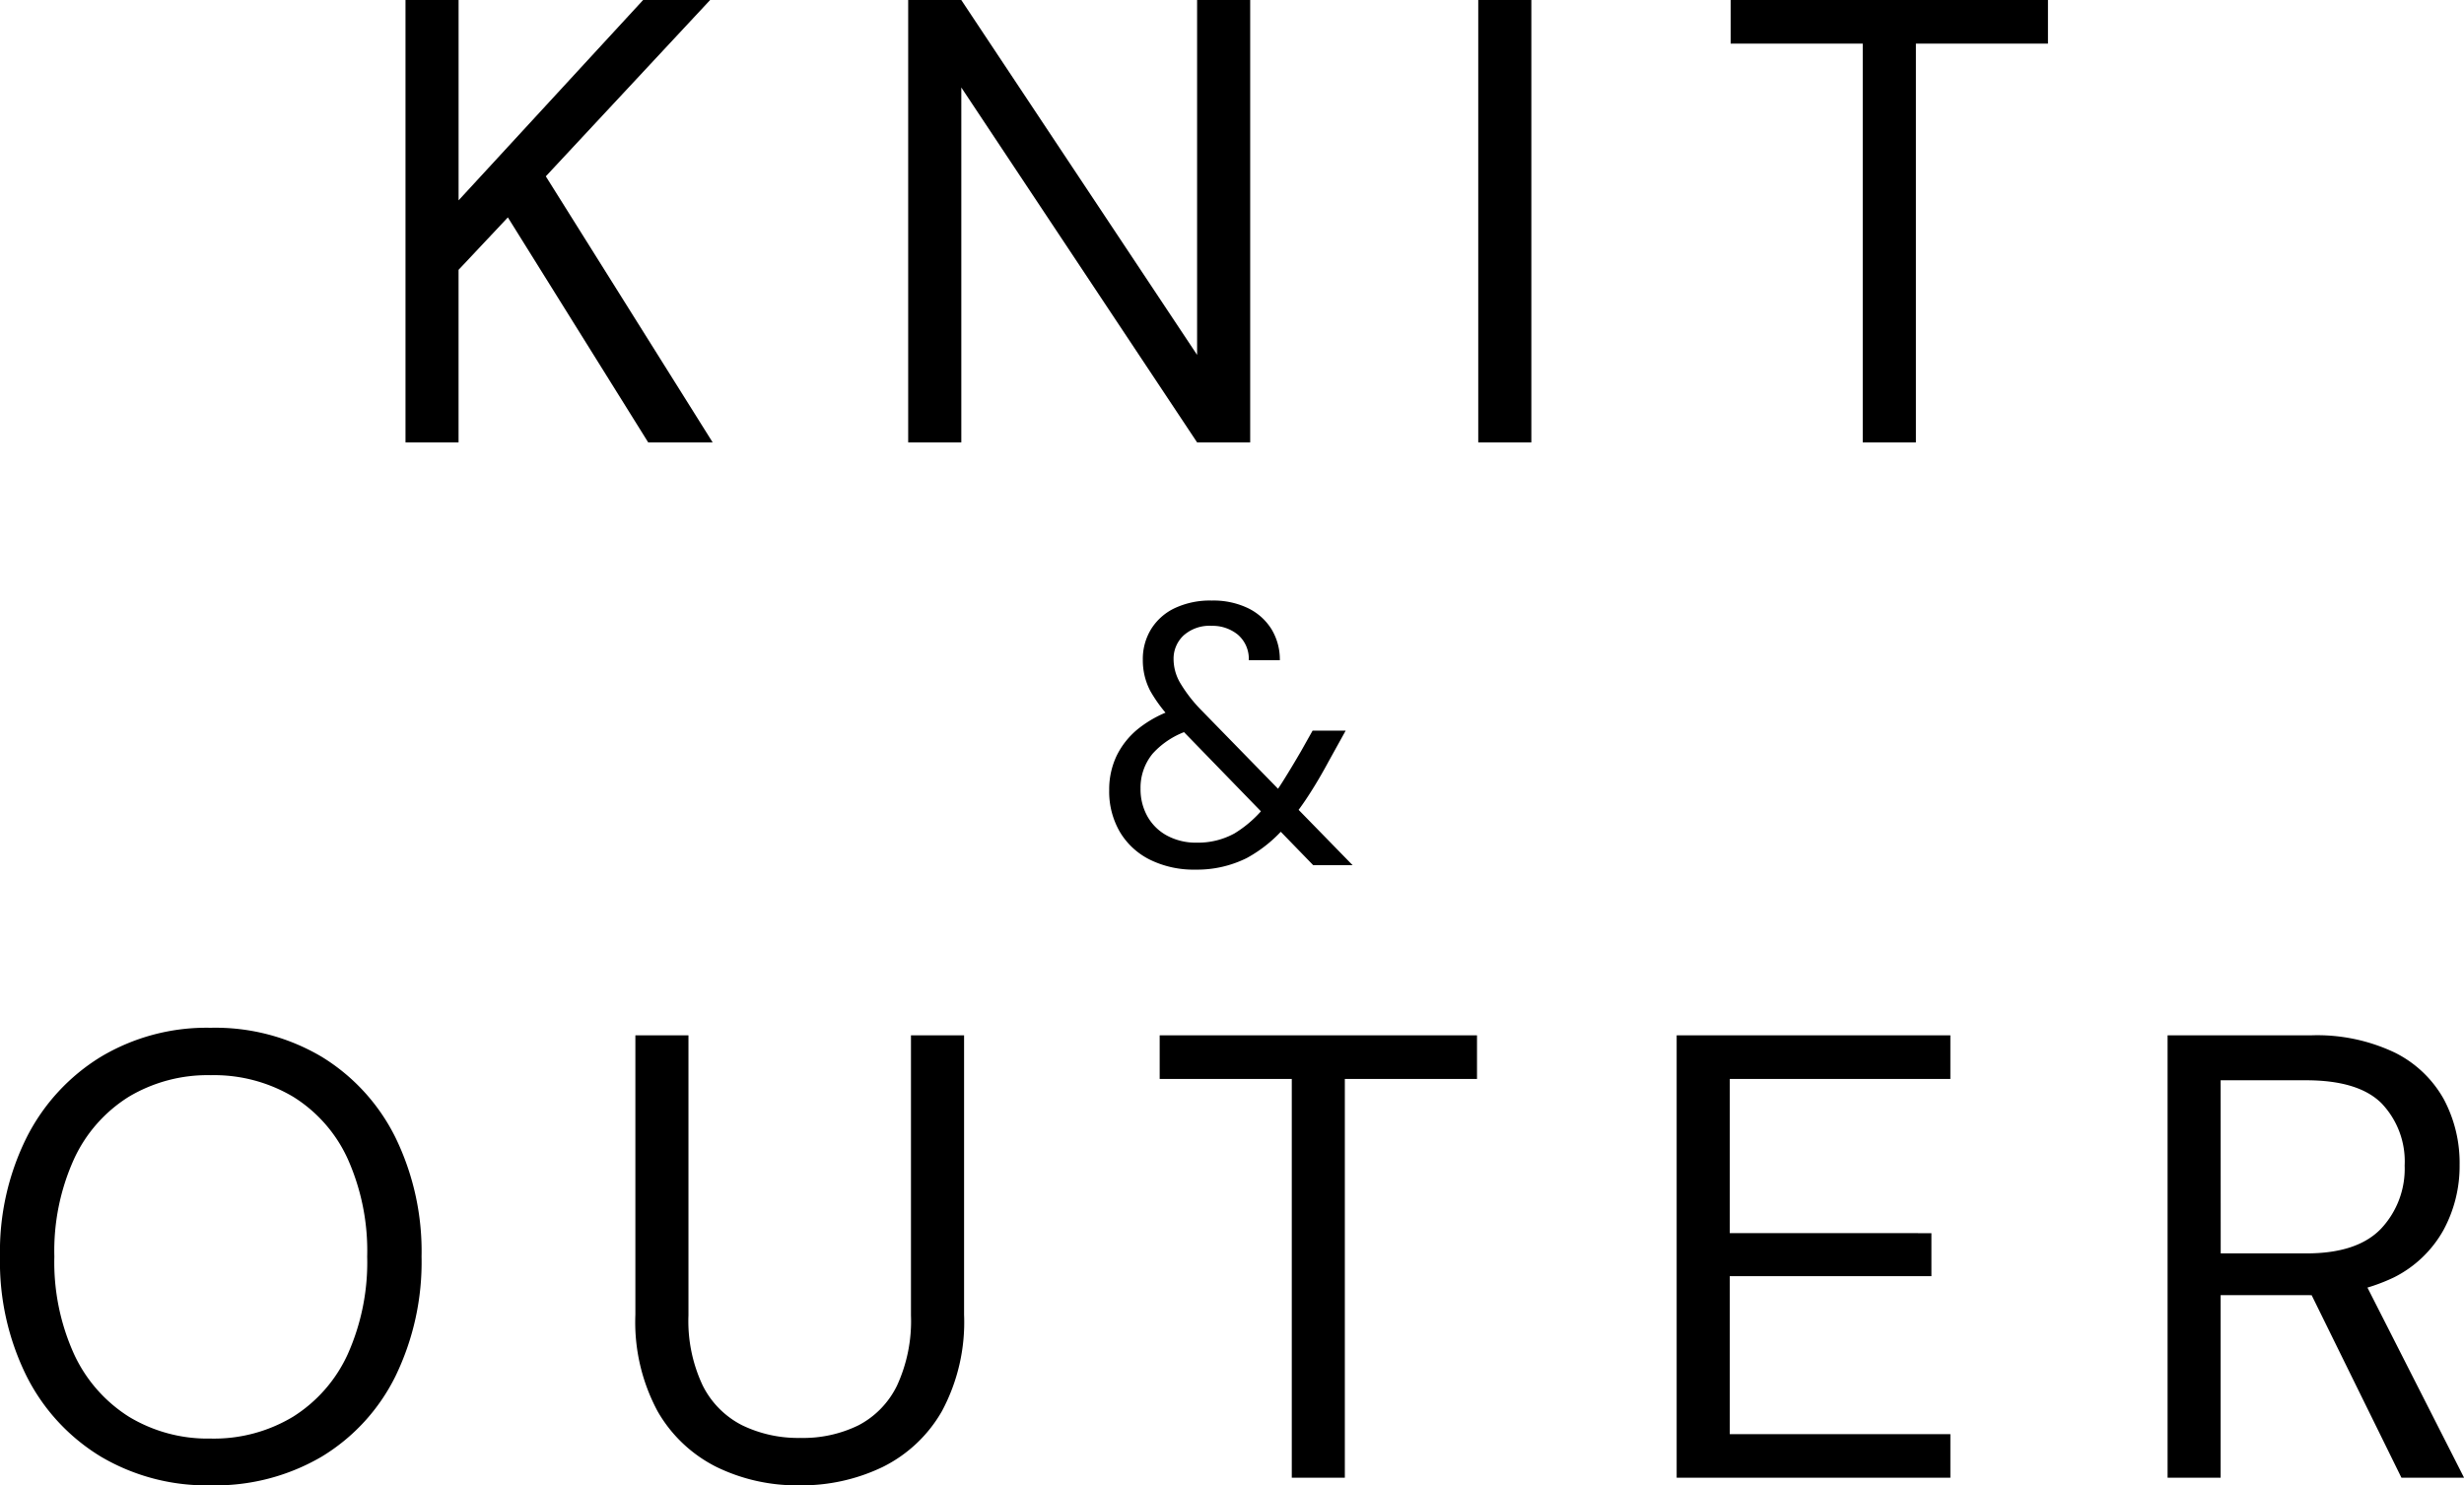 <svg xmlns="http://www.w3.org/2000/svg" width="230.378" height="138.903" viewBox="0 0 230.378 138.903">
  <g id="knit-outer-black" transform="translate(0)">
    <path id="パス_37" data-name="パス 37" d="M-103.644,5.053a19.429,19.429,0,0,1-10.273-2.689,18.522,18.522,0,0,1-6.93-7.506,24.04,24.04,0,0,1-2.492-11.2,23.905,23.905,0,0,1,2.492-11.14,18.728,18.728,0,0,1,6.93-7.535,19.266,19.266,0,0,1,10.273-2.719A19.5,19.5,0,0,1-93.25-35.017a18.4,18.4,0,0,1,6.881,7.535,24.3,24.3,0,0,1,2.444,11.14,24.435,24.435,0,0,1-2.444,11.2A18.2,18.2,0,0,1-93.25,2.364,19.662,19.662,0,0,1-103.644,5.053Zm.012-4.373A14.322,14.322,0,0,0-95.945-1.36a13.524,13.524,0,0,0,5.118-5.851,21.038,21.038,0,0,0,1.819-9.131,21.038,21.038,0,0,0-1.819-9.131,13.333,13.333,0,0,0-5.118-5.821,14.483,14.483,0,0,0-7.687-2.009,14.373,14.373,0,0,0-7.65,2.009,13.511,13.511,0,0,0-5.131,5.821,20.8,20.8,0,0,0-1.844,9.131,20.8,20.8,0,0,0,1.844,9.131,13.705,13.705,0,0,0,5.131,5.851A14.214,14.214,0,0,0-103.632.679Zm55.006,4.373a17.125,17.125,0,0,1-7.713-1.714,13.066,13.066,0,0,1-5.526-5.23A17.589,17.589,0,0,1-63.933-10.9V-37.027h4.964v26.181a14.122,14.122,0,0,0,1.33,6.56A8.338,8.338,0,0,0-53.945-.562,12,12,0,0,0-48.508.62,11.77,11.77,0,0,0-43.071-.562a8.258,8.258,0,0,0,3.605-3.723,14.4,14.4,0,0,0,1.3-6.56V-37.027H-33.2V-10.9a17.589,17.589,0,0,1-2.069,9.013,13.025,13.025,0,0,1-5.555,5.23A17.447,17.447,0,0,1-48.626,5.053ZM-2.56,4.343V-32.949H-14.912v-4.078H14.757v4.078H2.4V4.343Zm35.985,0v-41.37h25.59v4.078H38.39v14.42H57.243v4.019H38.39V.265H59.016V4.343Zm45.9,0v-41.37H92.678A16.891,16.891,0,0,1,100.6-35.4a10.682,10.682,0,0,1,4.551,4.344,12.661,12.661,0,0,1,1.478,6.146,12.558,12.558,0,0,1-1.507,6.087,10.873,10.873,0,0,1-4.639,4.433,17.146,17.146,0,0,1-8.038,1.655H84.285V4.343Zm21.867,0-9.1-18.5h5.555l9.4,18.5Zm-16.9-20.981h8.038q4.728,0,6.944-2.3a8.176,8.176,0,0,0,2.216-5.91,7.866,7.866,0,0,0-2.157-5.821q-2.157-2.157-7.062-2.157H84.285Z" transform="translate(123.339 133.85)"/>
    <path id="パス_38" data-name="パス 38" d="M-82.619,4.27V-37.1h4.964v18.735L-60.4-37.1h6.265L-69.5-20.611-53.9,4.27h-6.028l-13.12-21.04-4.61,4.905V4.27Zm47,0V-37.1h4.964L-8.606-3.912V-37.1h4.964V4.27H-8.606L-30.651-28.917V4.27Zm53.3,0V-37.1h4.964V4.27Zm35.948,0V-33.022H41.279V-37.1H70.947v4.078H58.6V4.27Z" transform="translate(120.532 37.1)"/>
    <path id="パス_36" data-name="パス 36" d="M12.643,10.506-.287-2.813a13.509,13.509,0,0,1-2.3-2.969,6.175,6.175,0,0,1-.7-2.934,5.334,5.334,0,0,1,.767-2.838A5.241,5.241,0,0,1-.315-13.524a7.764,7.764,0,0,1,3.474-.716,7.481,7.481,0,0,1,3.391.712,5.309,5.309,0,0,1,2.193,1.965,5.46,5.46,0,0,1,.781,2.906H6.62a2.969,2.969,0,0,0-1.032-2.4,3.736,3.736,0,0,0-2.43-.818,3.637,3.637,0,0,0-2.635.9A2.971,2.971,0,0,0-.411-8.75,4.433,4.433,0,0,0,.2-6.546,13.516,13.516,0,0,0,2.041-4.133L16.327,10.506Zm-11.01.417A9.272,9.272,0,0,1-2.611,10a6.771,6.771,0,0,1-2.82-2.6,7.5,7.5,0,0,1-1-3.921A7.312,7.312,0,0,1-5.733.27,7.463,7.463,0,0,1-3.647-2.306,10.8,10.8,0,0,1-.215-4.1L.814-4.46l1.51,1.912-1.218.429A7.692,7.692,0,0,0-2.371.081,5,5,0,0,0-3.5,3.358a5.18,5.18,0,0,0,.647,2.591,4.6,4.6,0,0,0,1.841,1.8,5.686,5.686,0,0,0,2.77.652,7.064,7.064,0,0,0,3.531-.867A10.973,10.973,0,0,0,8.386,4.693,23.917,23.917,0,0,0,9.878,2.552q.763-1.218,1.632-2.713l1.077-1.915H15.68L14.094.788q-.916,1.7-1.814,3.09a26.2,26.2,0,0,1-1.818,2.507A12.8,12.8,0,0,1,6.426,9.842,10.387,10.387,0,0,1,1.633,10.923Z" transform="translate(110.138 70.401)"/>
  </g>
</svg>
